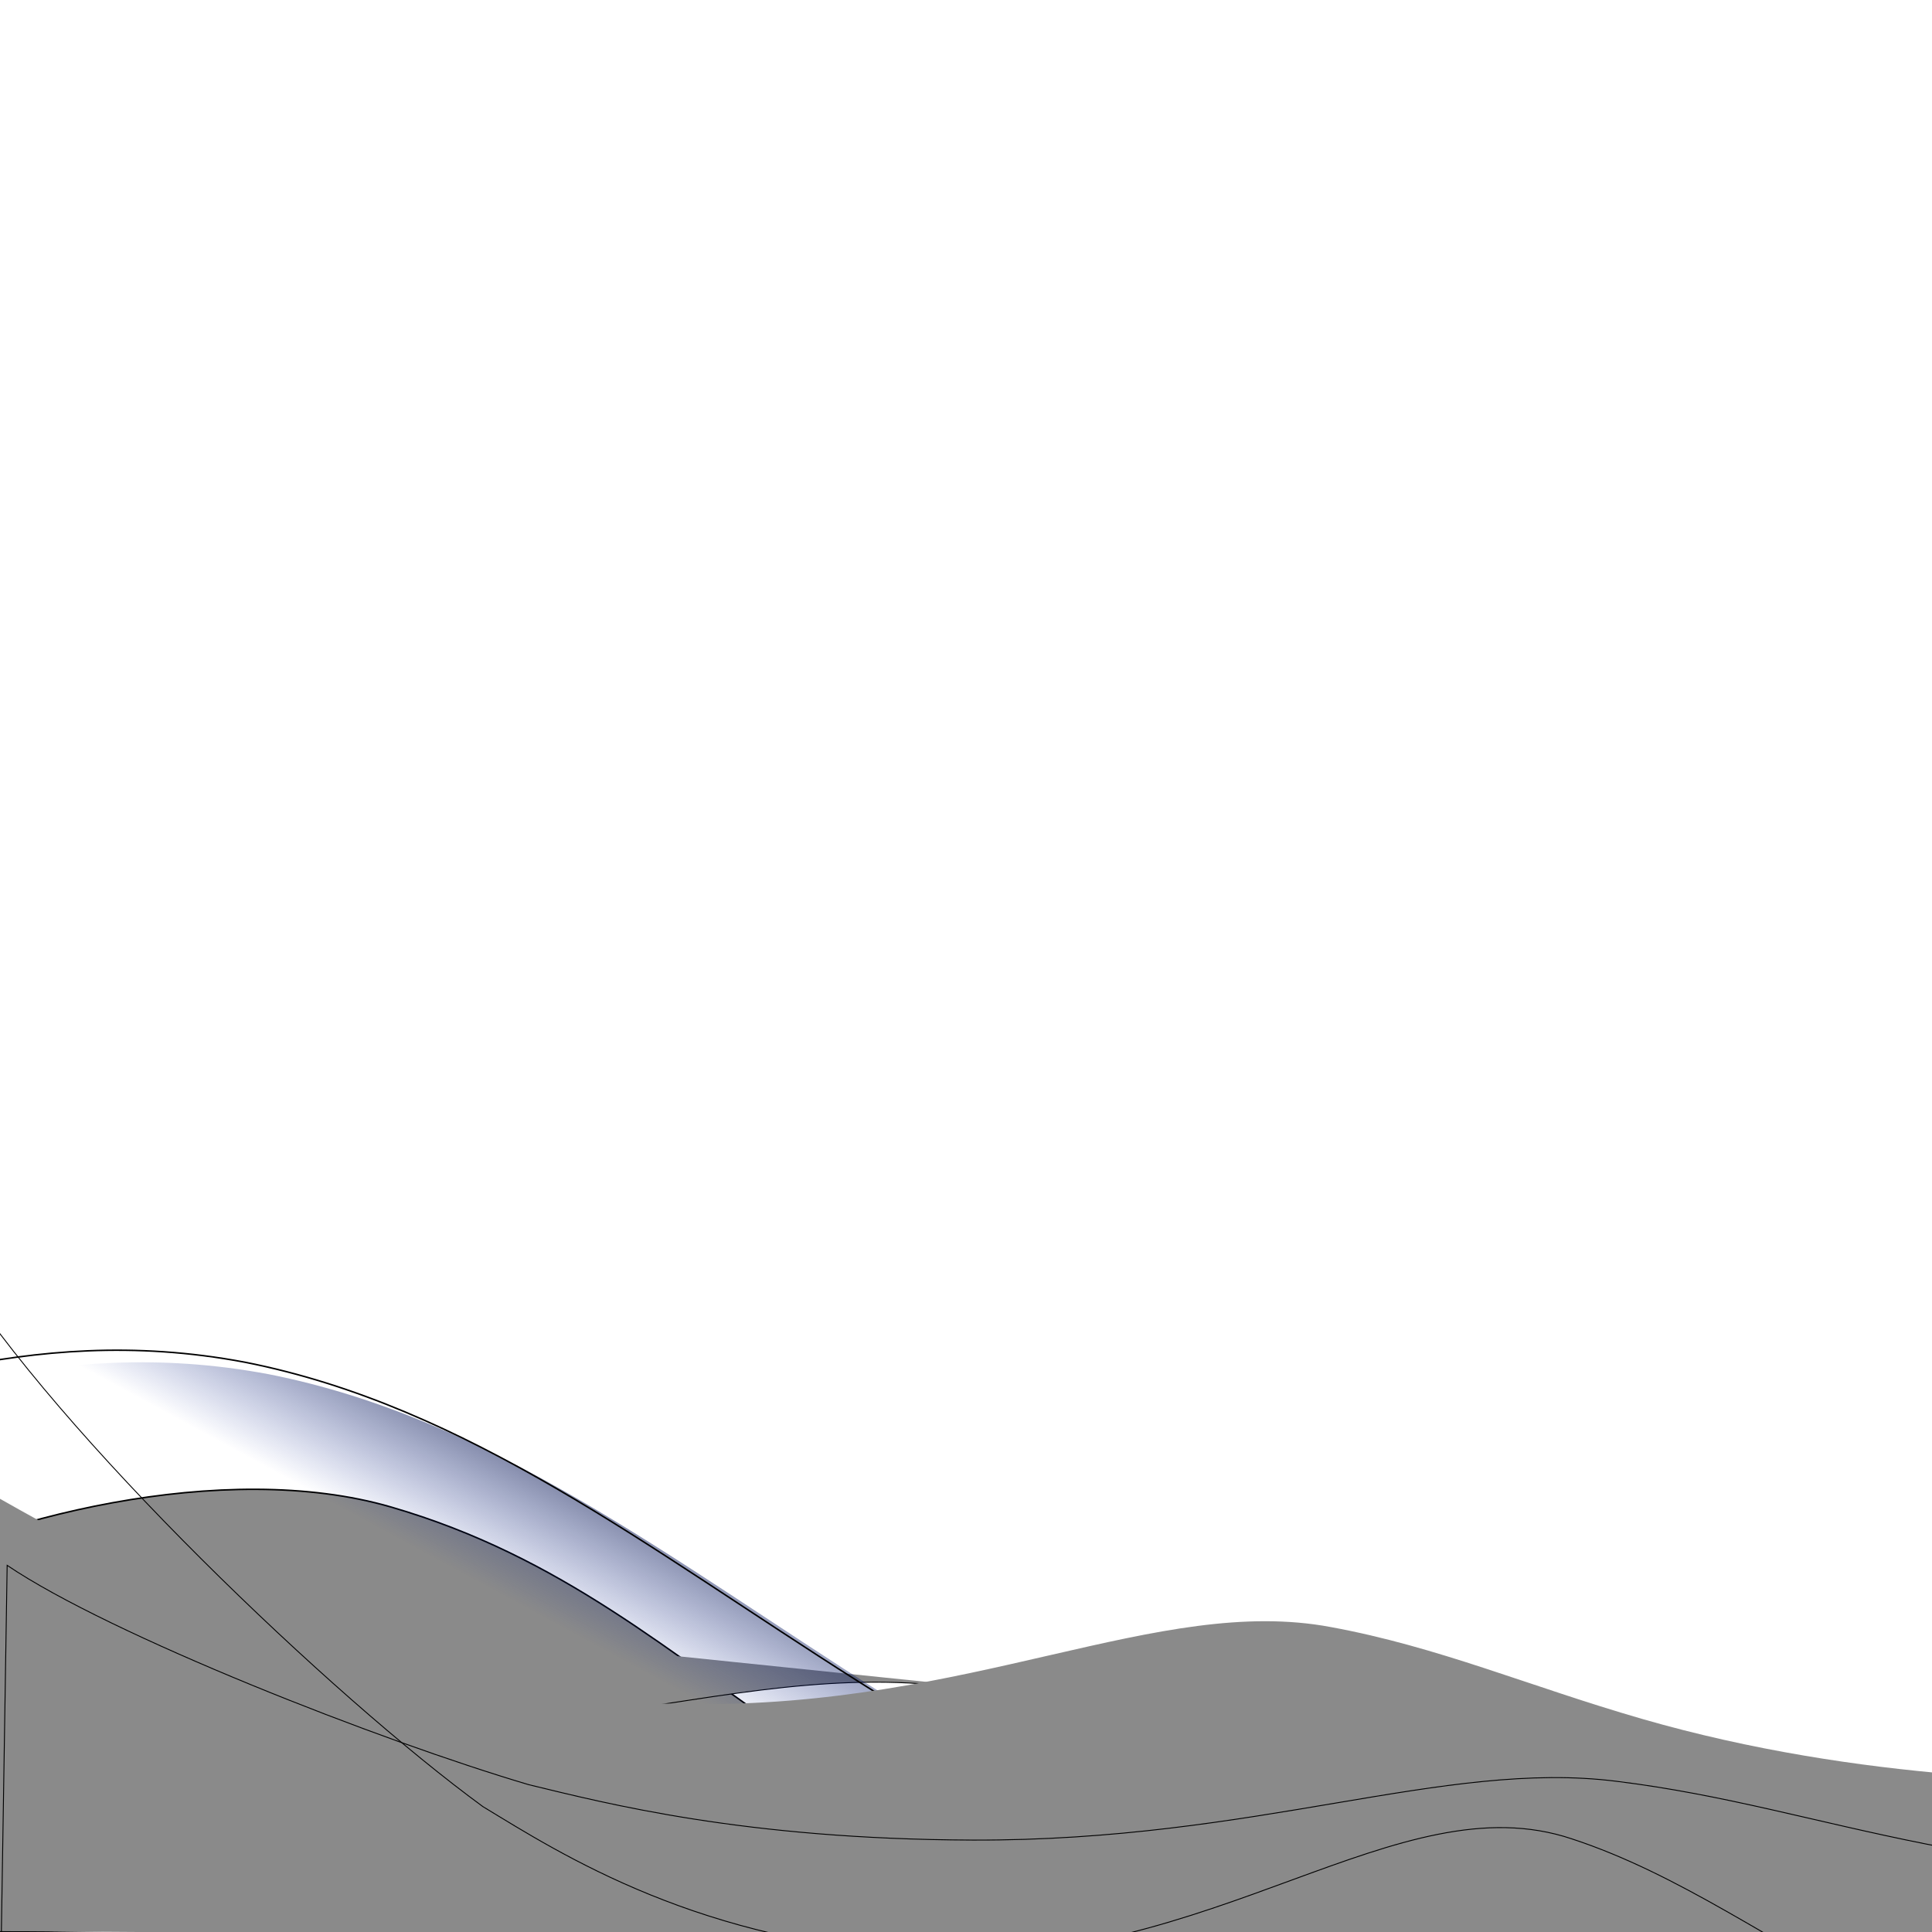 <?xml version="1.0" encoding="UTF-8" standalone="no"?>
<!DOCTYPE svg PUBLIC "-//W3C//DTD SVG 1.1//EN" "http://www.w3.org/Graphics/SVG/1.1/DTD/svg11.dtd">
<svg version="1.1" xmlns="http://www.w3.org/2000/svg" xmlns:xlink="http://www.w3.org/1999/xlink" preserveAspectRatio="xMidYMid meet" viewBox="0 0 640 640" width="640" height="640"><defs><path d="M449.39 637.9C272.58 628.99 243.47 532.26 129.47 499.2C74.67 483.3 -2.99 502.3 -46.3 526.43" id="b24fHF7TWL"></path><path d="M449.39 637.9C272.58 628.99 243.47 532.26 129.47 499.2C74.67 483.3 -2.99 502.3 -46.3 526.43" id="fvIBBk0gk"></path><path d="M716.96 599.47C716.96 599.47 626.42 614.22 542.8 611.26C471.21 608.73 373.34 564.99 312.49 558.42C230.46 549.55 162.66 594.78 13.17 562.17C-33.66 551.95 -92.14 515.96 -92.14 515.96" id="crnAPKPEN"></path><path d="M716.96 599.47C716.96 599.47 626.42 614.22 542.8 611.26C471.21 608.73 373.34 564.99 312.49 558.42C230.46 549.55 162.66 594.78 13.17 562.17C-33.66 551.95 -92.14 515.96 -92.14 515.96" id="ama0QUCp3"></path><path d="M-84.95 474.46C-85.03 485.67 -85.47 541.7 -86.25 642.56C-5.13 643.62 643.84 652.07 724.97 653.13C725.17 627.79 725.27 613.71 725.3 610.89C690.14 626.17 632.61 647.57 551.28 646.51C328.25 643.61 236.74 484.47 89.17 455.26C14.78 441.2 -38.34 468.42 -84.95 474.46Z" id="m2EnQ79SHm"></path><linearGradient id="gradienta5s9cAOPzF" gradientUnits="userSpaceOnUse" x1="340.21" y1="526.47" x2="300.08" y2="600.63"><stop style="stop-color: #000000;stop-opacity: 1" offset="0%"></stop><stop style="stop-color: #001d99;stop-opacity: 0" offset="100%"></stop></linearGradient><path d="M-92.95 470.46C-93.03 481.66 -93.47 537.7 -94.25 638.56C-13.13 639.62 635.84 648.07 716.97 649.13C717.17 623.79 717.27 609.71 717.3 606.89C682.14 622.17 624.61 643.58 543.28 642.51C320.25 639.61 228.74 480.47 81.17 451.26C6.78 437.2 -46.34 464.41 -92.95 470.46Z" id="l1rdzWKi4S"></path><path d="M227.67 564.49C152.05 563.41 106.01 546.15 80.32 537.15C30.92 516.12 -58.96 465.85 -93.48 432.81C-93.49 446.56 -93.61 515.3 -93.81 639.05C-12.69 639.61 636.34 644.07 717.46 644.62C717.52 612.07 717.55 593.99 717.56 590.37C687.22 590.16 617.15 590.57 543.86 569.38C506.46 558.57 476.47 545.52 440.82 538.98C383.55 528.24 322.07 565.86 227.67 564.49Z" id="aVOJzggmj"></path><path d="M5.73 506.51C5.72 506.72 5.55 506.89 5.34 506.88C5.13 506.88 4.97 506.7 4.98 506.48C4.98 506.27 5.16 506.1 5.36 506.11C5.57 506.12 5.74 506.29 5.73 506.51Z" id="bEXnzgwVm"></path><path d="M-3.28 514.03C-3.29 514.25 -3.46 514.42 -3.67 514.41C-3.88 514.4 -4.04 514.22 -4.03 514.01C-4.03 513.79 -3.85 513.63 -3.65 513.63C-3.44 513.64 -3.27 513.82 -3.28 514.03Z" id="bBvZYdHPS"></path><path d="M-3.28 514.03C-3.29 514.25 -3.46 514.42 -3.67 514.41C-3.88 514.4 -4.04 514.22 -4.03 514.01C-4.03 513.79 -3.85 513.63 -3.65 513.63C-3.44 513.64 -3.27 513.82 -3.28 514.03Z" id="a3wE0Wyb"></path><path d="M-208.44 376.11C-208.45 376.33 -208.62 376.49 -208.83 376.49C-209.04 376.48 -209.2 376.3 -209.19 376.09C-209.19 375.87 -209.01 375.7 -208.81 375.71C-208.6 375.72 -208.44 375.9 -208.44 376.11Z" id="aeYlA0hBe"></path><path d="M-208.44 376.11C-208.45 376.33 -208.62 376.49 -208.83 376.49C-209.04 376.48 -209.2 376.3 -209.19 376.09C-209.19 375.87 -209.01 375.7 -208.81 375.71C-208.6 375.72 -208.44 375.9 -208.44 376.11Z" id="bcC8eAyw3"></path><path d="M-210.78 369.17C-210.79 369.38 -210.96 369.55 -211.17 369.54C-211.38 369.54 -211.54 369.36 -211.54 369.14C-211.53 368.93 -211.36 368.76 -211.15 368.77C-210.94 368.78 -210.78 368.96 -210.78 369.17Z" id="b20ORed4Z"></path><path d="M-210.78 369.17C-210.79 369.38 -210.96 369.55 -211.17 369.54C-211.38 369.54 -211.54 369.36 -211.54 369.14C-211.53 368.93 -211.36 368.76 -211.15 368.77C-210.94 368.78 -210.78 368.96 -210.78 369.17Z" id="a4LcsWG43y"></path><path d="M-217.45 383.67C-217.46 383.88 -217.63 384.05 -217.84 384.04C-218.05 384.04 -218.21 383.86 -218.21 383.64C-218.2 383.43 -218.03 383.26 -217.82 383.27C-217.61 383.28 -217.45 383.45 -217.45 383.67Z" id="b1MPE1EFXN"></path><path d="M-217.45 383.67C-217.46 383.88 -217.63 384.05 -217.84 384.04C-218.05 384.04 -218.21 383.86 -218.21 383.64C-218.2 383.43 -218.03 383.26 -217.82 383.27C-217.61 383.28 -217.45 383.45 -217.45 383.67Z" id="d2sf1hinZU"></path><path d="M307.84 647.53C232.16 644.11 185.81 614.14 159.96 598.46C110.18 562.06 19.42 475.64 -15.67 419.37C-15.46 442.49 -14.43 558.06 -12.57 766.1C68.61 768.75 718.04 789.94 799.22 792.59C798.73 737.86 798.46 707.47 798.41 701.38C768.05 700.39 697.96 699.6 624.27 662.43C586.68 643.46 556.45 620.88 520.67 609.14C463.2 589.88 402.31 651.82 307.84 647.53Z" id="a4jZoyrlaT"></path><path d="M322.19 609.55C246.6 609.29 200.73 597.39 175.13 591.19C125.95 576.65 36.56 541.68 2.37 518.54C2.22 528.27 1.45 576.9 0.07 664.44C81.17 664.29 730.01 663.11 811.11 662.96C811.47 639.93 811.68 627.14 811.72 624.58C781.39 624.64 711.34 625.39 638.26 610.9C600.98 603.49 571.12 594.46 535.53 590.08C478.38 582.86 416.55 609.88 322.19 609.55Z" id="bupt48juW"></path></defs><g><g><g><use xlink:href="#b24fHF7TWL" opacity="0.06" fill="#8a8a8a" fill-opacity="1"></use><g><use xlink:href="#b24fHF7TWL" opacity="0.06" fill-opacity="0" stroke="#000000" stroke-width="1" stroke-opacity="0"></use></g></g><g><use xlink:href="#fvIBBk0gk" opacity="0.06" fill="#000000" fill-opacity="0"></use><g><use xlink:href="#fvIBBk0gk" opacity="0.06" fill-opacity="0" stroke="#000000" stroke-width="0.5" stroke-opacity="1"></use></g></g><g><use xlink:href="#crnAPKPEN" opacity="0.06" fill="#8a8a8a" fill-opacity="1"></use><g><use xlink:href="#crnAPKPEN" opacity="0.06" fill-opacity="0" stroke="#000000" stroke-width="0.5" stroke-opacity="0"></use></g></g><g><use xlink:href="#ama0QUCp3" opacity="0.06" fill="#000000" fill-opacity="0"></use><g><use xlink:href="#ama0QUCp3" opacity="0.06" fill-opacity="0" stroke="#000000" stroke-width="0.3" stroke-opacity="1"></use></g></g><g><use xlink:href="#m2EnQ79SHm" opacity="0.06" fill="url(#gradienta5s9cAOPzF)"></use><g><use xlink:href="#m2EnQ79SHm" opacity="0.06" fill-opacity="0" stroke="#000000" stroke-width="1" stroke-opacity="0"></use></g></g><g><use xlink:href="#l1rdzWKi4S" opacity="0.04" fill="#000000" fill-opacity="0"></use><g><use xlink:href="#l1rdzWKi4S" opacity="0.04" fill-opacity="0" stroke="#000000" stroke-width="0.5" stroke-opacity="1"></use></g></g><g><use xlink:href="#aVOJzggmj" opacity="0.04" fill="#8a8a8a" fill-opacity="1"></use><g><use xlink:href="#aVOJzggmj" opacity="0.04" fill-opacity="0" stroke="#000000" stroke-width="1" stroke-opacity="0"></use></g></g><g><use xlink:href="#bEXnzgwVm" opacity="0.06" fill="#8a8a8a" fill-opacity="1"></use><g><use xlink:href="#bEXnzgwVm" opacity="0.06" fill-opacity="0" stroke="#000000" stroke-width="1" stroke-opacity="0"></use></g></g><g><use xlink:href="#bBvZYdHPS" opacity="0.06" fill="#8a8a8a" fill-opacity="1"></use><g><use xlink:href="#bBvZYdHPS" opacity="0.06" fill-opacity="0" stroke="#000000" stroke-width="1" stroke-opacity="0"></use></g></g><g><use xlink:href="#a3wE0Wyb" opacity="0.06" fill="#000000" fill-opacity="0"></use><g><use xlink:href="#a3wE0Wyb" opacity="0.06" fill-opacity="0" stroke="#000000" stroke-width="1" stroke-opacity="1"></use></g></g><g><use xlink:href="#aeYlA0hBe" opacity="1" fill="#8a8a8a" fill-opacity="1"></use><g><use xlink:href="#aeYlA0hBe" opacity="1" fill-opacity="0" stroke="#000000" stroke-width="1" stroke-opacity="0"></use></g></g><g><use xlink:href="#bcC8eAyw3" opacity="1" fill="#000000" fill-opacity="0"></use><g><use xlink:href="#bcC8eAyw3" opacity="1" fill-opacity="0" stroke="#000000" stroke-width="1" stroke-opacity="1"></use></g></g><g><use xlink:href="#b20ORed4Z" opacity="1" fill="#8a8a8a" fill-opacity="1"></use><g><use xlink:href="#b20ORed4Z" opacity="1" fill-opacity="0" stroke="#000000" stroke-width="1" stroke-opacity="0"></use></g></g><g><use xlink:href="#a4LcsWG43y" opacity="1" fill="#000000" fill-opacity="0"></use><g><use xlink:href="#a4LcsWG43y" opacity="1" fill-opacity="0" stroke="#000000" stroke-width="1" stroke-opacity="1"></use></g></g><g><use xlink:href="#b1MPE1EFXN" opacity="1" fill="#8a8a8a" fill-opacity="1"></use><g><use xlink:href="#b1MPE1EFXN" opacity="1" fill-opacity="0" stroke="#000000" stroke-width="1" stroke-opacity="0"></use></g></g><g><use xlink:href="#d2sf1hinZU" opacity="1" fill="#000000" fill-opacity="0"></use><g><use xlink:href="#d2sf1hinZU" opacity="1" fill-opacity="0" stroke="#000000" stroke-width="1" stroke-opacity="1"></use></g></g><g><use xlink:href="#a4jZoyrlaT" opacity="0.03" fill="#000000" fill-opacity="0"></use><g><use xlink:href="#a4jZoyrlaT" opacity="0.03" fill-opacity="0" stroke="#000000" stroke-width="0.3" stroke-opacity="1"></use></g></g><g><use xlink:href="#bupt48juW" opacity="0.04" fill="#000000" fill-opacity="0"></use><g><use xlink:href="#bupt48juW" opacity="0.04" fill-opacity="0" stroke="#000000" stroke-width="0.3" stroke-opacity="1"></use></g></g></g></g></svg>